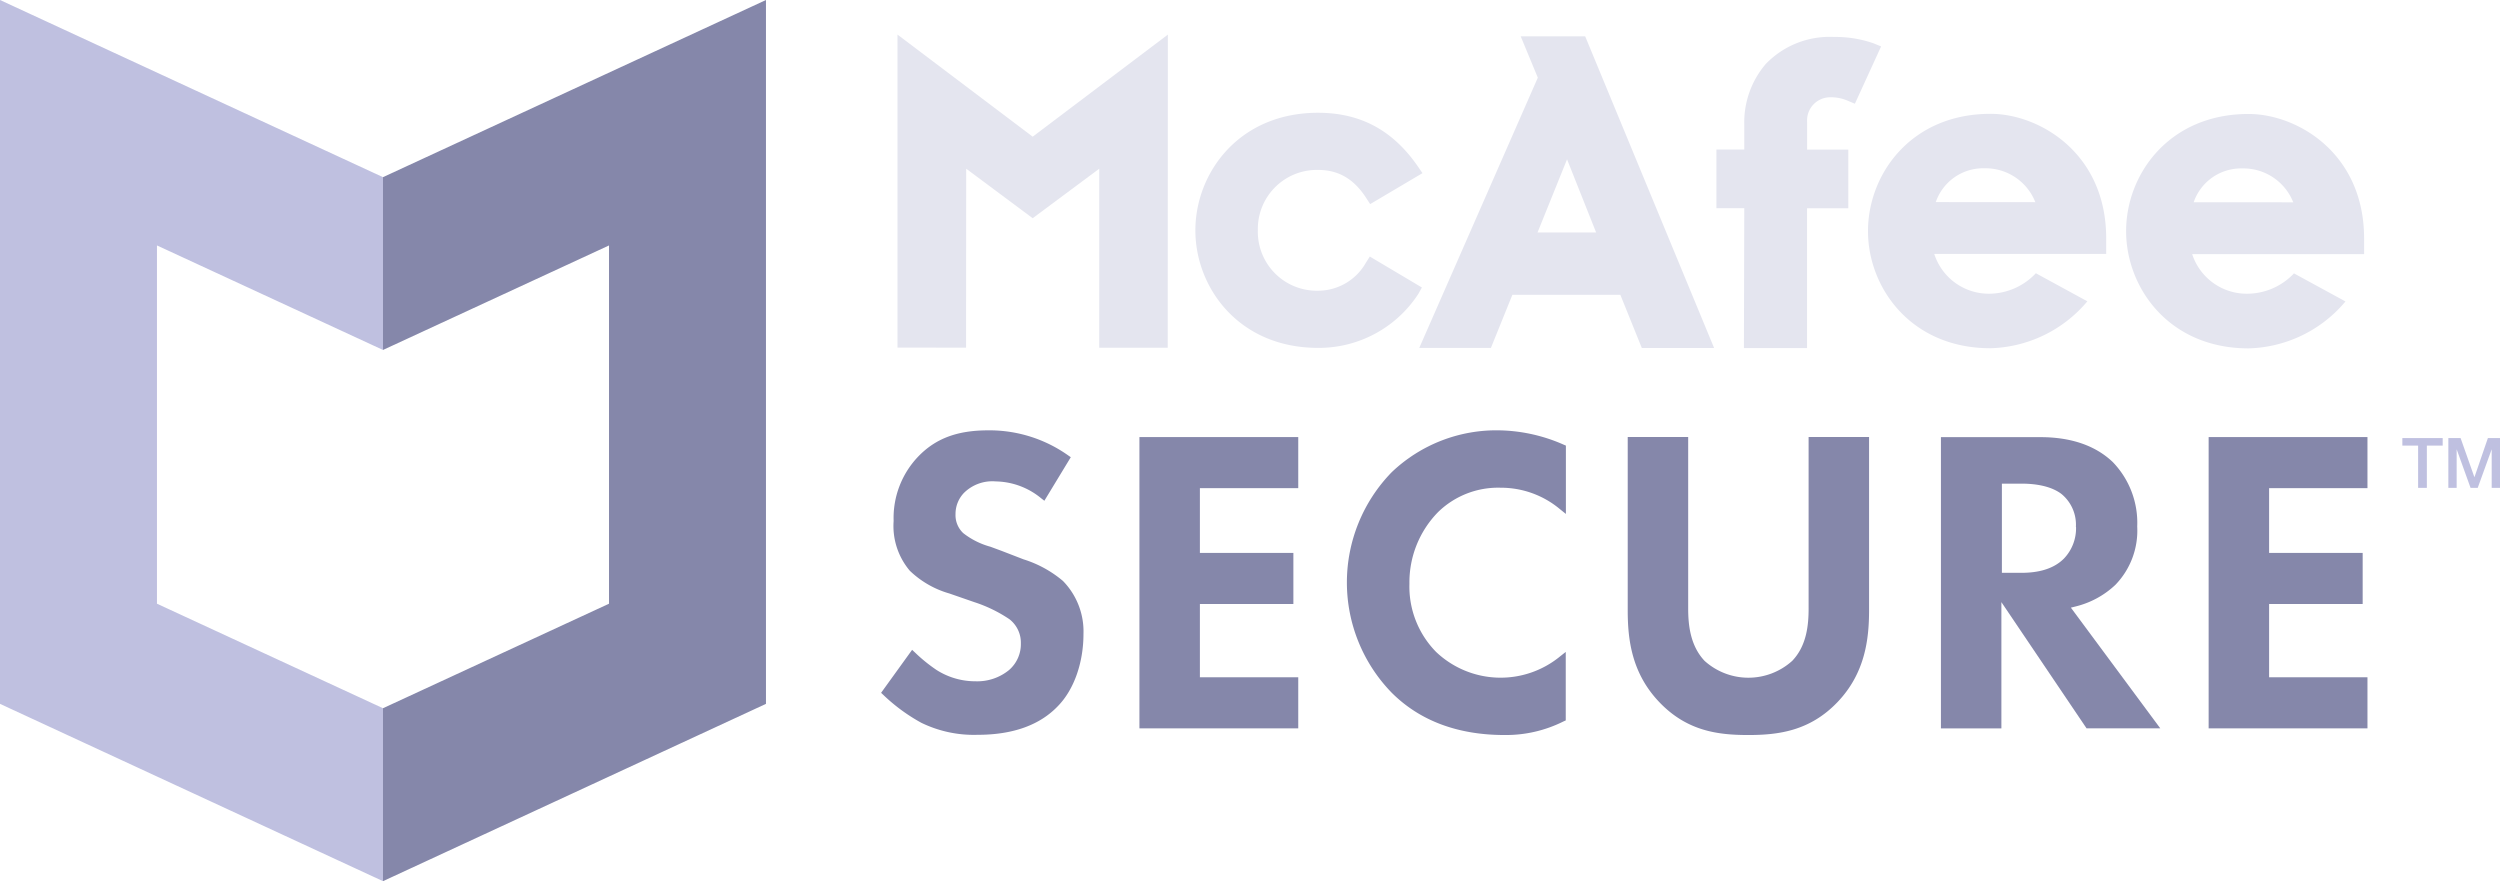 <svg xmlns="http://www.w3.org/2000/svg" viewBox="0 0 348.97 123"><path d="M198.48,40.13l-7.27-4.32-.54.85A7.68,7.68,0,0,1,184,40.58a8.23,8.23,0,0,1-8.42-8.44A8.24,8.24,0,0,1,184,23.72c2.84,0,5,1.26,6.72,3.94l.54.83,7.3-4.32-.63-.92c-3.48-5.05-8-7.5-13.93-7.51-11.12,0-17.13,8.45-17.14,16.4s6,16.41,17.12,16.42a16.57,16.57,0,0,0,14-7.53Z" style="fill:#e4e5ef"/><path d="M198.11,48.57h10l3-7.42h15.07l3,7.43h10.09l-18-43.51h-9l2.39,5.77Zm20.63-26.33,4.06,10.21h-8.18Z" style="fill:#e4e5ef"/><path d="M243.43,48.59h8.81V29.07H258V20.88h-5.75V17a3.23,3.23,0,0,1,3.17-3.42,5.84,5.84,0,0,1,2.5.48l1,.42,3.66-8-1.05-.43A16.05,16.05,0,0,0,256,5.16a12.37,12.37,0,0,0-9.52,3.77,12.53,12.53,0,0,0-3,8.45v3.49h-3.89v8.19h3.89Z" style="fill:#e4e5ef"/><polygon points="125.28 4.83 125.28 48.52 134.85 48.53 134.87 23.55 144.15 30.46 153.44 23.55 153.44 48.54 163 48.54 163.02 4.83 144.15 19.08 125.28 4.83" style="fill:#e4e5ef"/><path d="M277.84,15.89c-11.09,0-17.08,8.42-17.09,16.35s6,16.36,17.07,16.37h0a18.28,18.28,0,0,0,13.55-6.55l-7.19-3.92A9,9,0,0,1,277.65,41,8,8,0,0,1,270,35.45h24V33.28c0-12-9.42-17.38-16.11-17.39m-7.68,12.32A7,7,0,0,1,277,23.49a7.48,7.48,0,0,1,7.11,4.73Z" style="fill:#e4e5ef"/><path d="M313.87,15.91c-11.1,0-17.09,8.42-17.09,16.35s6,16.36,17.07,16.37h0a18.25,18.25,0,0,0,13.55-6.55l-7.19-3.92A9,9,0,0,1,313.67,41,8,8,0,0,1,306,35.47h24V33.3c0-12-9.41-17.38-16.1-17.39m-7.69,12.32A7,7,0,0,1,313,23.51a7.48,7.48,0,0,1,7.11,4.73Z" style="fill:#e4e5ef"/><polygon points="335.34 61.15 340.97 61.15 340.97 62.2 338.76 62.2 338.76 68.1 337.54 68.1 337.54 62.2 335.34 62.2 335.34 61.15" style="fill:#bfc0e0"/><polygon points="341.76 61.15 343.47 61.15 345.39 66.59 345.41 66.59 347.28 61.15 348.97 61.15 348.97 68.1 347.81 68.1 347.81 62.74 347.8 62.74 345.86 68.1 344.86 68.1 342.93 62.74 342.92 62.74 342.92 68.1 341.76 68.1 341.76 61.15" style="fill:#bfc0e0"/><polygon points="21.91 84.27 21.91 34.26 53.46 48.85 53.46 24.73 0 0 0 98.25 53.46 123 53.46 98.86 21.91 84.27" style="fill:#bfc0e0"/><polygon points="85.01 84.27 85.01 34.26 53.46 48.85 53.46 24.73 106.92 0 106.92 98.25 53.46 123 53.46 98.86 85.01 84.27" style="fill:#8587aa"/><path d="M142.88,78.08l-3.08-1.19-1.54-.57a10.73,10.73,0,0,1-3.8-1.9,3.44,3.44,0,0,1-1.08-2.67,4.24,4.24,0,0,1,1.17-2.94A5.63,5.63,0,0,1,139,67.2a10.21,10.21,0,0,1,6.33,2.35l.45.35,3.69-6.08-.39-.27a19,19,0,0,0-11.13-3.48c-4.32,0-7.34,1.13-9.77,3.65a12.4,12.4,0,0,0-3.44,9A9.67,9.67,0,0,0,127,79.67a13.19,13.19,0,0,0,5.51,3.17L136,84.05a19.55,19.55,0,0,1,4.91,2.39,4.14,4.14,0,0,1,1.59,3.36,4.78,4.78,0,0,1-1.65,3.73,7,7,0,0,1-4.66,1.57,10.08,10.08,0,0,1-5.46-1.58,21.89,21.89,0,0,1-3-2.43l-.41-.38-4.33,6,.32.3a25.09,25.09,0,0,0,5.29,3.88,16.76,16.76,0,0,0,7.89,1.68c4.92,0,8.71-1.37,11.25-4.08,2.19-2.28,3.5-6,3.5-10a10.08,10.08,0,0,0-2.87-7.4A15.81,15.81,0,0,0,142.88,78.08Z" style="fill:#8587aa"/><polygon points="159.05 101.67 181.22 101.67 181.22 94.54 167.49 94.54 167.49 84.31 180.54 84.31 180.54 77.18 167.49 77.18 167.49 68.14 181.22 68.14 181.22 61.01 159.05 61.01 159.05 101.67" style="fill:#8587aa"/><path d="M209.27,60.07a21.18,21.18,0,0,0-15,5.84,22.06,22.06,0,0,0,0,30.79c3.93,3.92,9.23,5.9,15.76,5.9a17.93,17.93,0,0,0,8.24-1.91l.29-.13V91l-.81.64A13.08,13.08,0,0,1,200.46,91a13,13,0,0,1-3.72-9.52,14,14,0,0,1,4-10,12,12,0,0,1,8.75-3.4,12.84,12.84,0,0,1,8.27,3l.82.66V62.2l-.31-.13A23.16,23.16,0,0,0,209.27,60.07Z" style="fill:#8587aa"/><path d="M252.46,84.93c0,2.3-.26,5.2-2.29,7.32a9.13,9.13,0,0,1-12.23,0c-2-2.12-2.29-5-2.29-7.32V61h-8.44V85.18c0,4.06.53,8.77,4.42,12.84s8.25,4.58,12.42,4.58,8.57-.55,12.43-4.58,4.42-8.78,4.42-12.84V61h-8.44Z" style="fill:#8587aa"/><path d="M289.79,84.64a12.35,12.35,0,0,0,5.49-3,10.88,10.88,0,0,0,3.05-8.15,12.2,12.2,0,0,0-3.42-9c-2.42-2.3-5.82-3.47-10.1-3.47H270.93v40.66h8.44V84.05l11.89,17.62h10.29L289.07,84.82Zm0-11.08a6.12,6.12,0,0,1-1.68,4.4c-1.74,1.76-4.29,2-6,2h-2.67V67.51h2.73c1.7,0,4,.25,5.57,1.43A5.55,5.55,0,0,1,289.77,73.56Z" style="fill:#8587aa"/><polygon points="330.47 68.14 330.47 61.01 308.3 61.01 308.3 101.67 330.47 101.67 330.47 94.54 316.74 94.54 316.74 84.31 329.8 84.31 329.8 77.18 316.74 77.18 316.74 68.14 330.47 68.14" style="fill:#8587aa"/></svg>